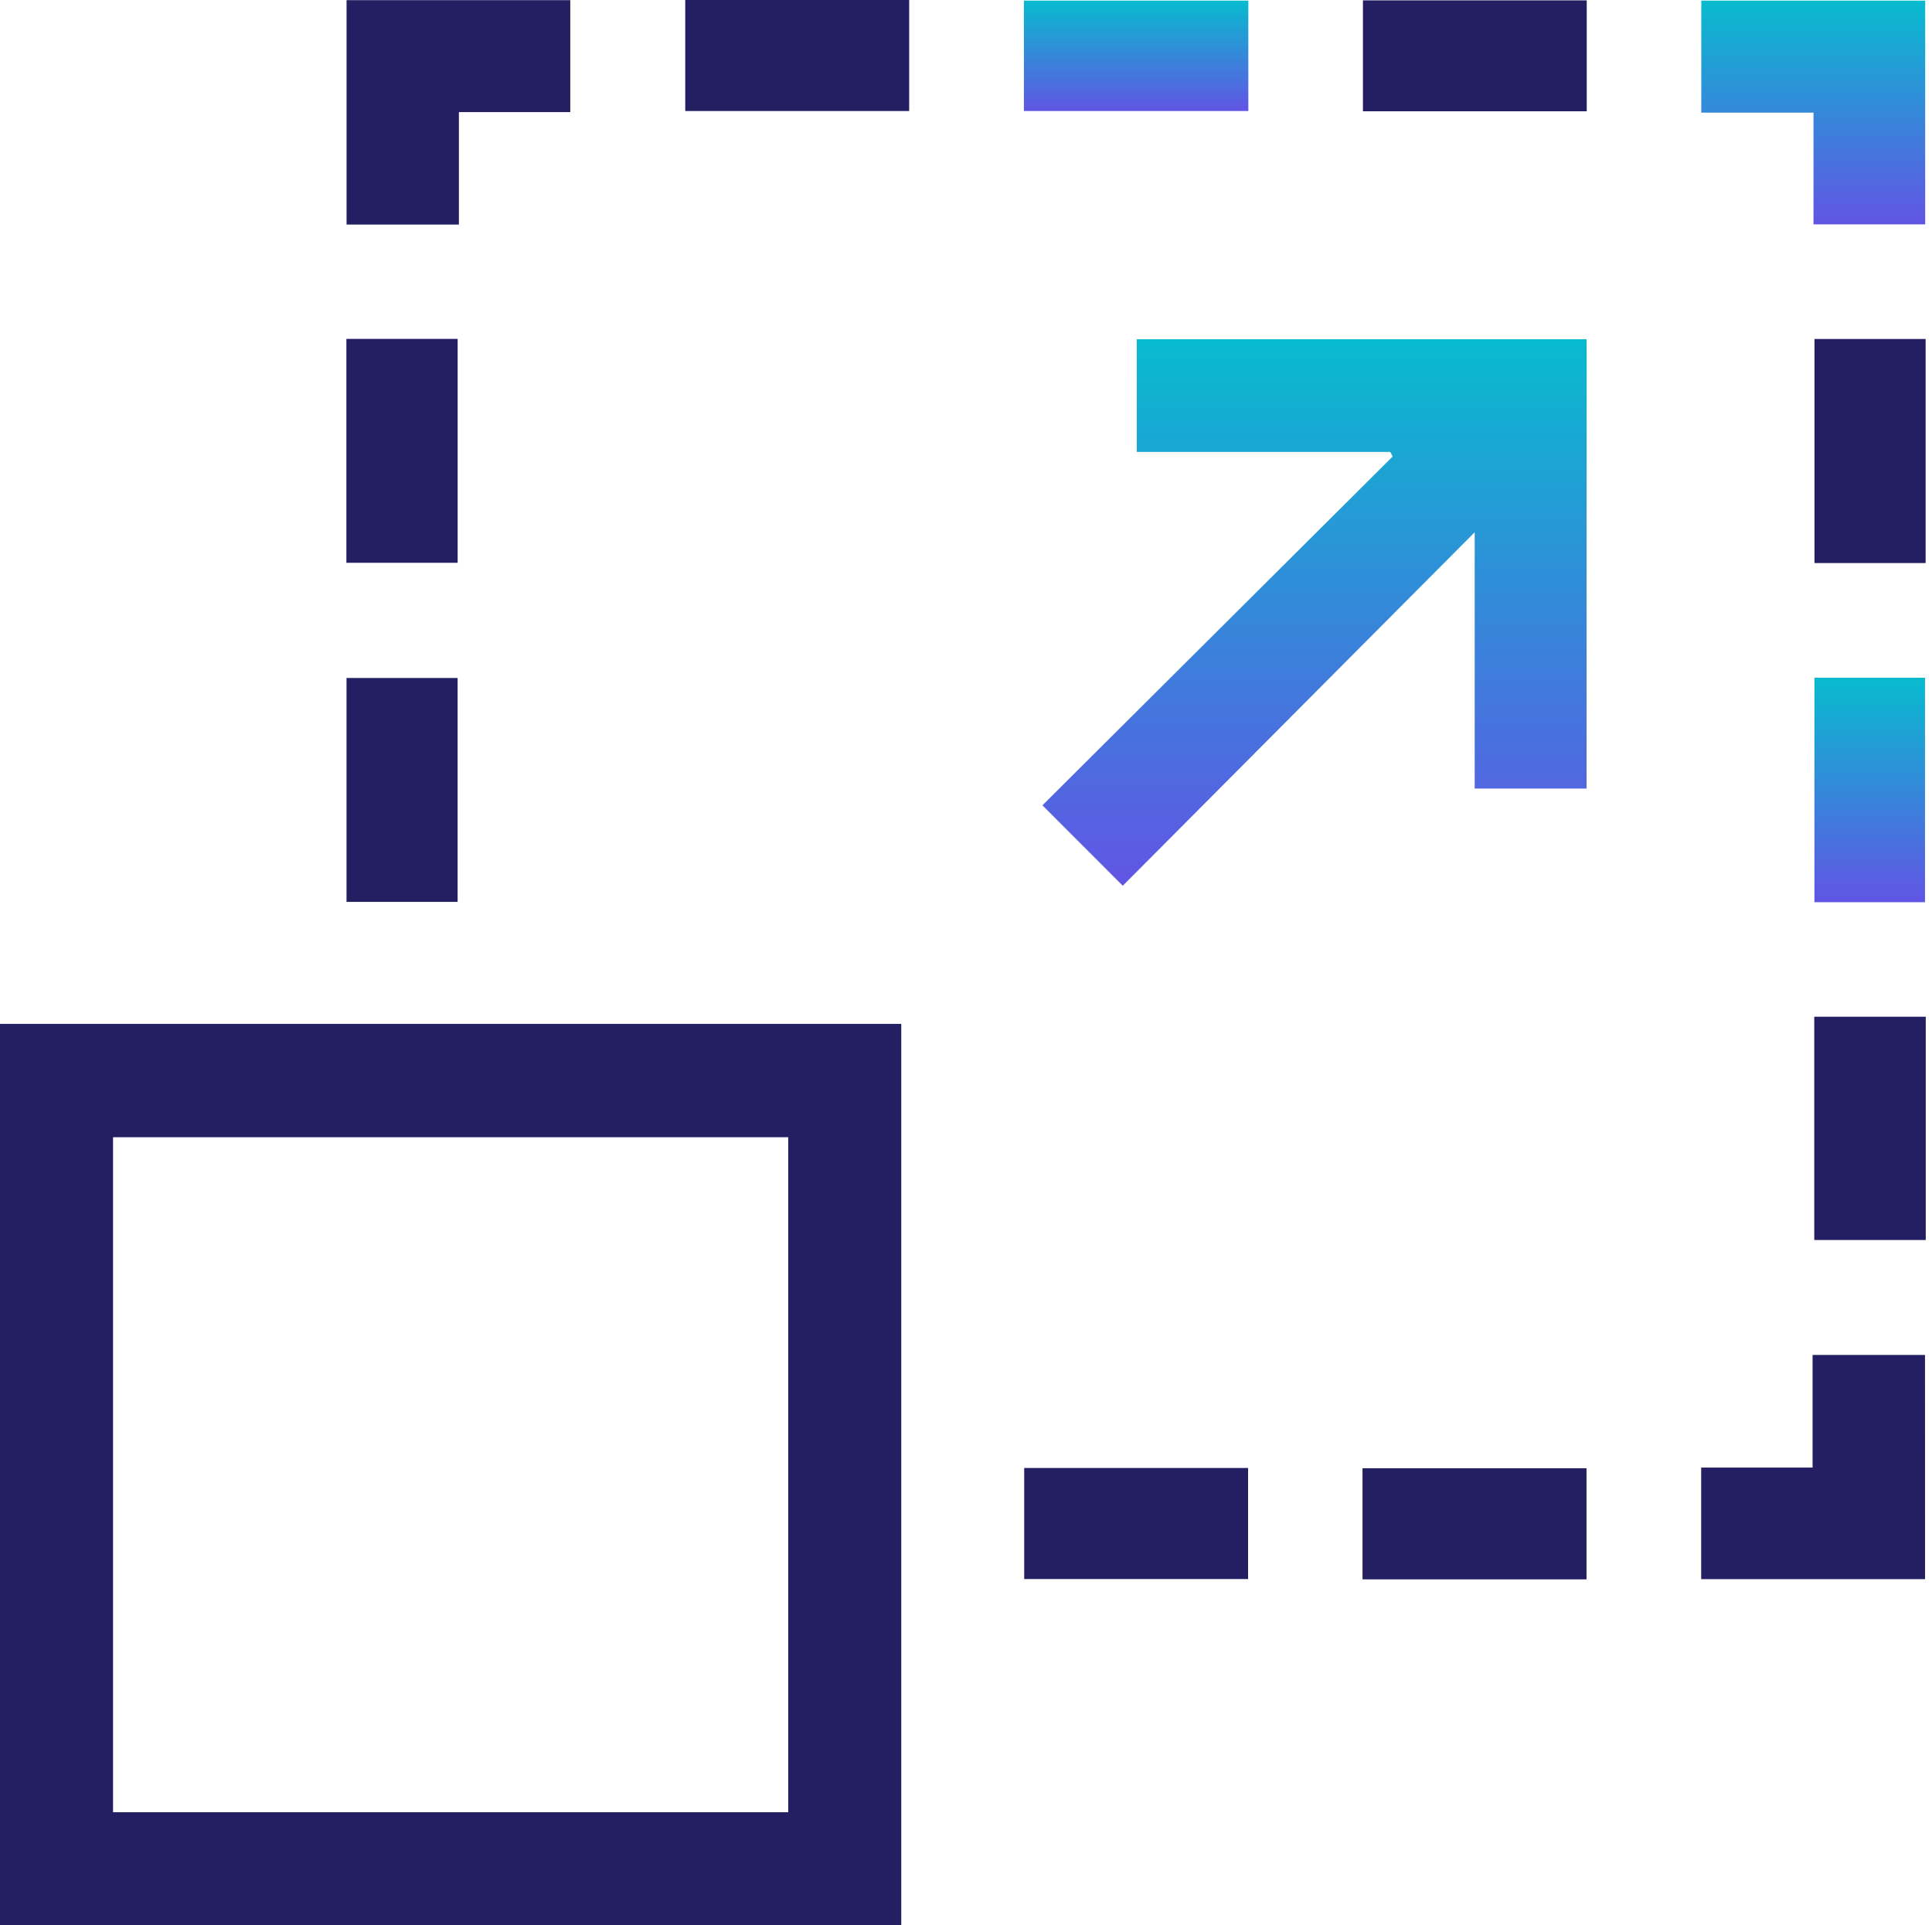 <svg xmlns="http://www.w3.org/2000/svg" width="283" height="282" viewBox="0 0 283 282" fill="none"><path d="M0 282C0 237.939 0 194.03 0 149.981C44.006 149.981 87.914 149.981 132.019 149.981C132.019 193.92 132.019 237.877 132.019 282C88.104 282 44.141 282 0 282ZM16.56 265.465C49.636 265.465 82.505 265.465 115.459 265.465C115.459 232.406 115.459 199.489 115.459 166.584C82.394 166.584 49.532 166.584 16.56 166.584C16.56 199.575 16.56 232.388 16.56 265.465Z" fill="#241E63"></path><path d="M164.465 129.746C160.287 125.568 156.519 121.794 152.696 117.965C169.697 101.037 186.845 83.951 203.999 66.87C203.877 66.643 203.754 66.423 203.638 66.196C191.311 66.196 178.985 66.196 166.518 66.196C166.518 60.56 166.518 55.224 166.518 49.698C188.438 49.698 210.352 49.698 232.401 49.698C232.401 71.612 232.401 93.471 232.401 115.508C226.986 115.508 221.6 115.508 216.013 115.508C216.013 103.12 216.013 90.812 216.013 77.965C198.547 95.517 181.448 112.69 164.465 129.746Z" fill="url(#paint0_linear_1512_9000)"></path><path d="M83.534 16.425C78.192 16.425 72.862 16.425 67.219 16.425C67.219 22.037 67.219 27.422 67.219 32.899C61.571 32.899 56.247 32.899 50.764 32.899C50.764 21.914 50.764 11.028 50.764 0.025C61.687 0.025 72.525 0.025 83.534 0.025C83.534 5.416 83.534 10.801 83.534 16.425Z" fill="#241E63"></path><path d="M265.643 16.498C259.995 16.498 254.671 16.498 249.206 16.498C249.206 10.924 249.206 5.593 249.206 0.092C260.062 0.092 270.955 0.092 282.001 0.092C282.001 10.942 282.001 21.835 282.001 32.862C276.628 32.862 271.298 32.862 265.643 32.862C265.643 27.502 265.643 22.123 265.643 16.498Z" fill="url(#paint1_linear_1512_9000)"></path><path d="M281.982 231.322C270.985 231.322 260.154 231.322 249.188 231.322C249.188 225.87 249.188 220.546 249.188 214.971C254.53 214.971 259.86 214.971 265.508 214.971C265.508 209.365 265.508 203.98 265.508 198.478C271.157 198.478 276.487 198.478 281.976 198.478C281.982 209.377 281.982 220.264 281.982 231.322Z" fill="#241E63"></path><path d="M100.375 0C111.329 0 122.185 0 133.176 0C133.176 5.391 133.176 10.727 133.176 16.266C122.301 16.266 111.415 16.266 100.375 16.266C100.375 10.862 100.375 5.477 100.375 0Z" fill="#241E63"></path><path d="M232.425 0.055C232.425 5.471 232.425 10.801 232.425 16.302C221.514 16.302 210.682 16.302 199.643 16.302C199.643 10.96 199.643 5.581 199.643 0.055C210.529 0.055 221.416 0.055 232.425 0.055Z" fill="#241E63"></path><path d="M265.789 49.655C271.315 49.655 276.651 49.655 282.067 49.655C282.067 60.639 282.067 71.496 282.067 82.48C276.657 82.48 271.321 82.48 265.789 82.48C265.789 71.594 265.789 60.707 265.789 49.655Z" fill="#241E63"></path><path d="M282.086 148.934C282.086 159.876 282.086 170.664 282.086 181.643C276.664 181.643 271.291 181.643 265.753 181.643C265.753 170.793 265.753 159.961 265.753 148.934C271.114 148.934 276.493 148.934 282.086 148.934Z" fill="#241E63"></path><path d="M50.739 49.642C56.247 49.642 61.571 49.642 67.036 49.642C67.036 60.597 67.036 71.428 67.036 82.437C61.626 82.437 56.247 82.437 50.739 82.437C50.739 71.532 50.739 60.701 50.739 49.642Z" fill="#241E63"></path><path d="M232.394 215.075C232.394 220.607 232.394 225.943 232.394 231.353C221.41 231.353 210.566 231.353 199.581 231.353C199.581 225.931 199.581 220.595 199.581 215.075C210.48 215.075 221.361 215.075 232.394 215.075Z" fill="#241E63"></path><path d="M182.856 0.092C182.856 5.514 182.856 10.789 182.856 16.266C171.914 16.266 161.021 16.266 149.981 16.266C149.981 10.924 149.981 5.6 149.981 0.092C160.837 0.092 171.73 0.092 182.856 0.092Z" fill="url(#paint2_linear_1512_9000)"></path><path d="M67.03 99.316C67.03 110.227 67.03 121.126 67.03 132.111C61.559 132.111 56.229 132.111 50.758 132.111C50.758 121.169 50.758 110.337 50.758 99.316C56.125 99.316 61.504 99.316 67.03 99.316Z" fill="#241E63"></path><path d="M281.976 132.16C276.523 132.16 271.248 132.16 265.777 132.16C265.777 121.199 265.777 110.307 265.777 99.273C271.144 99.273 276.474 99.273 281.976 99.273C281.976 110.153 281.976 121.046 281.976 132.16Z" fill="url(#paint3_linear_1512_9000)"></path><path d="M150.024 215.032C160.936 215.032 171.841 215.032 182.819 215.032C182.819 220.503 182.819 225.833 182.819 231.304C171.877 231.304 161.04 231.304 150.024 231.304C150.024 225.937 150.024 220.552 150.024 215.032Z" fill="#241E63"></path><defs><linearGradient id="paint0_linear_1512_9000" x1="192.549" y1="49.698" x2="192.549" y2="129.746" gradientUnits="userSpaceOnUse"><stop stop-color="#08BBCF"></stop><stop offset="1" stop-color="#6155E4"></stop></linearGradient><linearGradient id="paint1_linear_1512_9000" x1="265.603" y1="0.092" x2="265.603" y2="32.862" gradientUnits="userSpaceOnUse"><stop stop-color="#08BBCF"></stop><stop offset="1" stop-color="#6155E4"></stop></linearGradient><linearGradient id="paint2_linear_1512_9000" x1="166.419" y1="0.092" x2="166.419" y2="16.266" gradientUnits="userSpaceOnUse"><stop stop-color="#08BBCF"></stop><stop offset="1" stop-color="#6155E4"></stop></linearGradient><linearGradient id="paint3_linear_1512_9000" x1="273.876" y1="99.273" x2="273.876" y2="132.16" gradientUnits="userSpaceOnUse"><stop stop-color="#08BBCF"></stop><stop offset="1" stop-color="#6155E4"></stop></linearGradient></defs></svg>